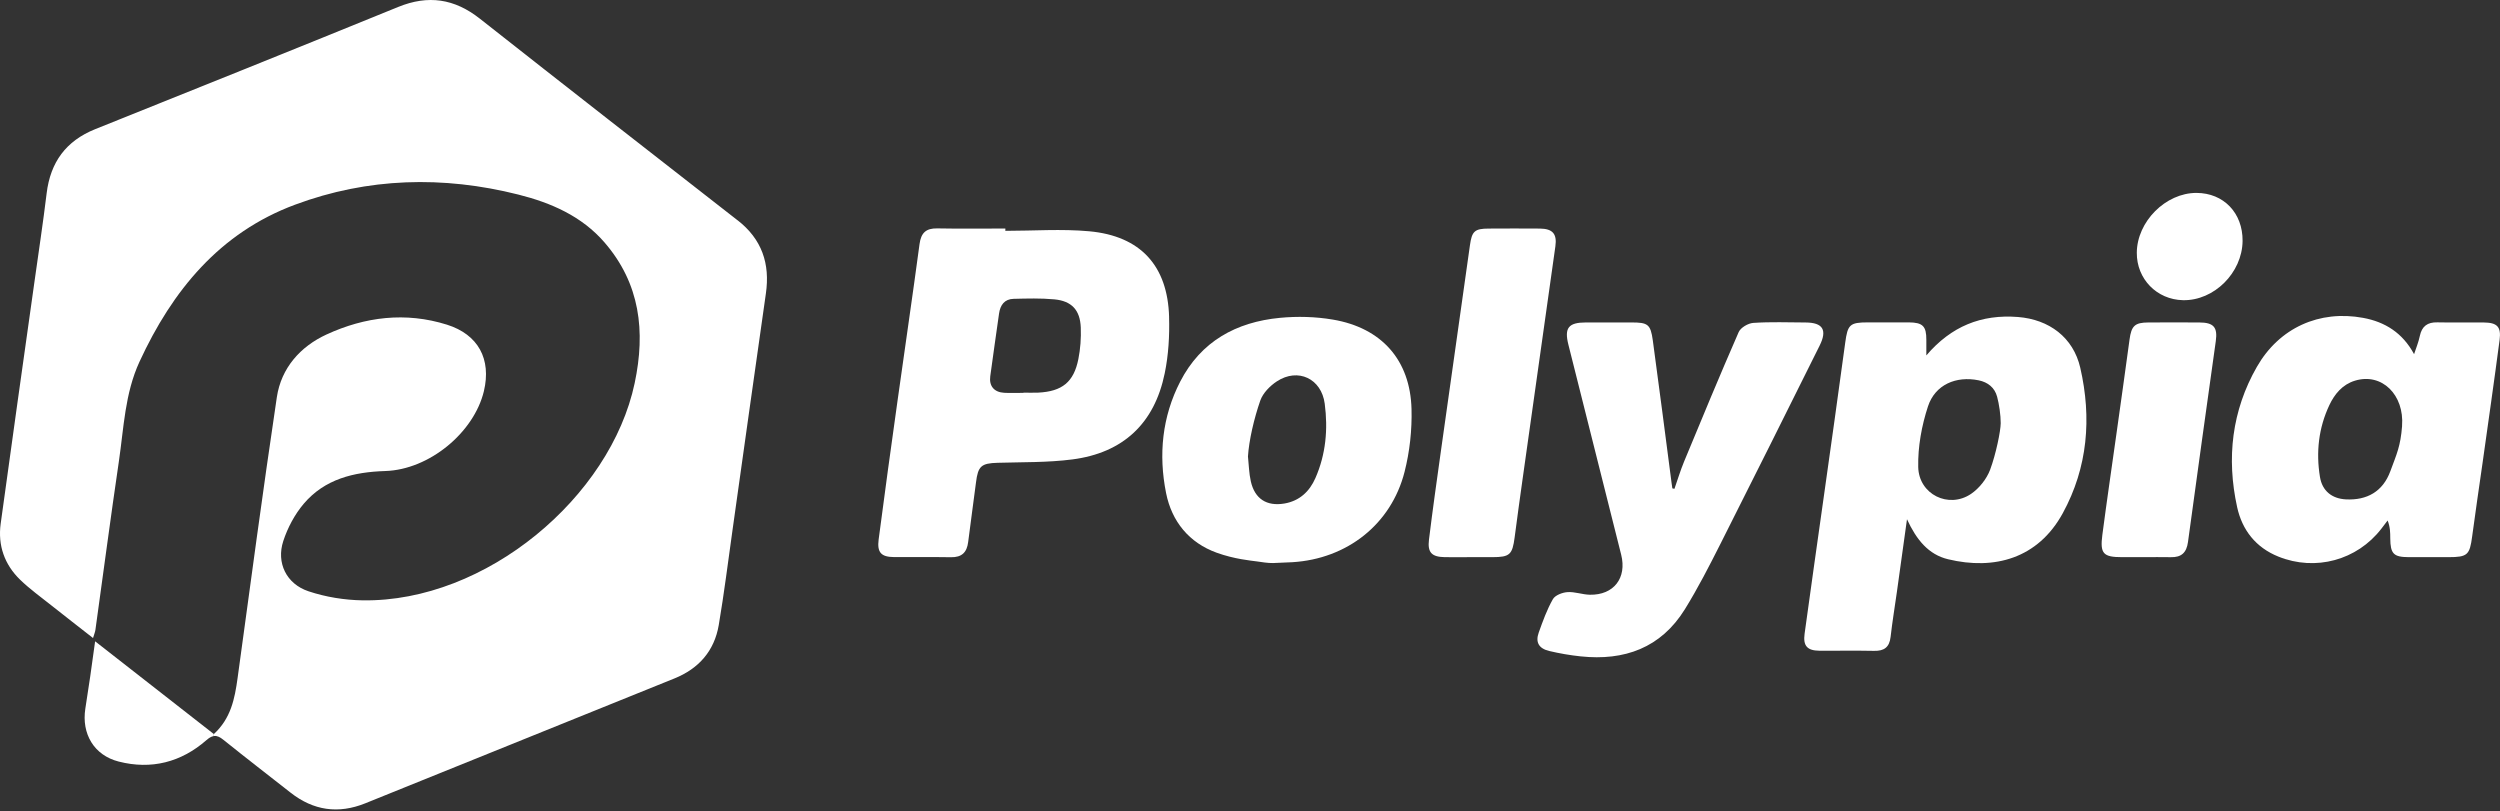 <svg width="151" height="49" viewBox="0 0 151 49" fill="none" xmlns="http://www.w3.org/2000/svg">
<rect x="0" y="0" width="151" height="49" fill="#333333" stroke="none"/>
<g clip-path="url(#clip0_6156_194)">
<path d="M116.351 21.467C117.851 19.709 119.666 18.974 121.884 19.146C123.765 19.294 125.226 20.376 125.648 22.212C126.345 25.245 126.102 28.233 124.594 30.993C123.094 33.74 120.456 34.45 117.664 33.779C116.477 33.494 115.753 32.6 115.182 31.362C114.963 32.94 114.769 34.347 114.572 35.755C114.445 36.66 114.294 37.562 114.192 38.469C114.12 39.099 113.799 39.327 113.187 39.312C112.09 39.288 110.991 39.312 109.894 39.304C109.161 39.298 108.895 39.013 108.998 38.275C109.37 35.536 109.765 32.802 110.148 30.064C110.586 26.943 111.03 23.823 111.451 20.7C111.599 19.607 111.721 19.472 112.825 19.472C113.647 19.472 114.472 19.468 115.295 19.472C116.134 19.478 116.355 19.701 116.351 20.524C116.351 20.837 116.351 21.15 116.351 21.463V21.467ZM120.843 25.562C120.845 25.079 120.748 24.418 120.626 23.962C120.478 23.409 120.069 23.086 119.51 22.971C118.151 22.695 116.885 23.229 116.451 24.543C116.068 25.709 115.835 26.986 115.861 28.208C115.896 29.864 117.701 30.742 119.048 29.833C119.545 29.497 119.995 28.928 120.204 28.37C120.556 27.422 120.838 26.043 120.843 25.56V25.562Z" fill="white"/>
<path d="M145.811 21.39C145.929 21.025 146.079 20.669 146.156 20.297C146.281 19.701 146.619 19.456 147.219 19.47C148.156 19.49 149.093 19.47 150.03 19.478C150.824 19.486 151.08 19.736 150.976 20.53C150.65 23.02 150.29 25.507 149.942 27.993C149.736 29.463 149.511 30.93 149.318 32.401C149.171 33.519 149.038 33.652 147.888 33.652C147.088 33.652 146.287 33.654 145.487 33.652C144.572 33.648 144.38 33.451 144.372 32.514C144.37 32.178 144.372 31.843 144.212 31.438C144.087 31.603 143.963 31.769 143.836 31.933C142.364 33.842 139.849 34.52 137.615 33.619C136.247 33.069 135.427 32.013 135.124 30.635C134.473 27.676 134.801 24.803 136.317 22.155C137.67 19.793 140.093 18.713 142.729 19.198C144.055 19.441 145.115 20.102 145.811 21.392V21.39ZM145.084 25.732C145.231 23.854 143.868 22.497 142.242 22.992C141.488 23.221 141.014 23.792 140.696 24.463C140.044 25.843 139.88 27.31 140.126 28.81C140.263 29.653 140.85 30.12 141.697 30.163C142.958 30.226 143.924 29.696 144.378 28.458C144.761 27.42 144.99 26.962 145.086 25.732H145.084Z" fill="white"/>
<path d="M101.136 29.524C101.328 28.978 101.496 28.419 101.717 27.883C102.8 25.268 103.882 22.652 105.016 20.059C105.135 19.787 105.589 19.523 105.902 19.503C106.95 19.433 108.006 19.472 109.058 19.478C110.101 19.484 110.378 19.928 109.905 20.876C107.918 24.864 105.935 28.853 103.925 32.829C103.246 34.174 102.558 35.52 101.766 36.8C100.319 39.133 98.115 39.926 95.465 39.644C94.831 39.577 94.198 39.468 93.578 39.321C92.944 39.171 92.729 38.793 92.94 38.205C93.185 37.518 93.435 36.822 93.793 36.192C93.928 35.952 94.364 35.786 94.673 35.764C95.117 35.733 95.573 35.913 96.026 35.922C97.473 35.95 98.273 34.907 97.919 33.503C96.853 29.275 95.793 25.045 94.73 20.815C94.477 19.804 94.734 19.478 95.79 19.476C96.705 19.476 97.622 19.476 98.537 19.476C99.533 19.476 99.695 19.583 99.83 20.563C100.223 23.436 100.589 26.313 100.966 29.191C100.98 29.293 100.997 29.395 101.011 29.498C101.052 29.506 101.095 29.516 101.136 29.524Z" fill="white"/>
<path d="M75.887 33.906C75.562 33.861 74.563 33.773 73.487 33.384C71.825 32.784 70.775 31.503 70.431 29.78C69.967 27.459 70.192 25.169 71.287 23.043C72.537 20.616 74.67 19.45 77.303 19.198C78.361 19.096 79.462 19.126 80.508 19.304C83.451 19.804 85.18 21.75 85.256 24.709C85.289 25.972 85.147 27.277 84.836 28.499C84.026 31.675 81.355 33.756 78.061 33.957C77.674 33.98 77.285 33.992 76.896 34.008C76.583 34.016 76.215 33.951 75.889 33.906H75.887ZM75.378 27.582C75.431 28.079 75.439 28.587 75.549 29.072C75.787 30.13 76.507 30.593 77.576 30.413C78.486 30.257 79.094 29.692 79.452 28.873C80.082 27.437 80.216 25.923 80.013 24.38C79.814 22.871 78.4 22.198 77.125 23.033C76.708 23.305 76.28 23.741 76.121 24.195C75.744 25.278 75.437 26.596 75.376 27.582H75.378Z" fill="white"/>
<path d="M88.841 33.652C88.315 33.652 87.789 33.66 87.263 33.652C86.482 33.638 86.213 33.376 86.31 32.596C86.533 30.783 86.789 28.974 87.042 27.163C87.62 23.045 88.207 18.93 88.784 14.814C88.903 13.965 89.066 13.808 89.922 13.806C90.951 13.801 91.981 13.797 93.01 13.806C93.775 13.814 94.052 14.121 93.945 14.878C93.29 19.56 92.625 24.242 91.966 28.923C91.8 30.099 91.639 31.276 91.485 32.453C91.348 33.503 91.191 33.65 90.145 33.652C89.711 33.652 89.275 33.652 88.841 33.652Z" fill="white"/>
<path d="M129.471 33.652C129.037 33.652 128.603 33.652 128.169 33.652C127.038 33.652 126.833 33.444 126.982 32.306C127.255 30.224 127.562 28.147 127.852 26.068C128.112 24.216 128.374 22.362 128.624 20.51C128.736 19.683 128.939 19.481 129.759 19.477C130.787 19.472 131.816 19.47 132.843 19.477C133.707 19.481 133.951 19.767 133.834 20.604C133.271 24.65 132.7 28.694 132.154 32.74C132.066 33.386 131.753 33.669 131.118 33.654C130.57 33.642 130.021 33.652 129.473 33.652H129.471Z" fill="white"/>
<path d="M135.452 14.554C135.431 16.478 133.726 18.172 131.852 18.131C130.268 18.097 129.05 16.846 129.063 15.264C129.075 13.384 130.806 11.65 132.666 11.652C134.308 11.654 135.468 12.866 135.452 14.554Z" fill="white"/>
<path d="M70.614 19.147C70.528 16.05 68.885 14.252 65.789 13.969C64.113 13.816 62.412 13.943 60.724 13.943C60.724 13.896 60.724 13.851 60.724 13.803C59.353 13.803 57.98 13.822 56.608 13.795C55.927 13.783 55.632 14.065 55.54 14.741C55.119 17.886 54.654 21.025 54.216 24.169C53.825 26.973 53.434 29.778 53.07 32.586C52.968 33.378 53.228 33.642 54.009 33.648C55.153 33.658 56.297 33.636 57.439 33.656C58.09 33.669 58.401 33.366 58.477 32.739C58.624 31.538 58.8 30.341 58.95 29.14C59.072 28.151 59.267 27.983 60.251 27.953C61.757 27.908 63.276 27.942 64.763 27.75C67.835 27.355 69.73 25.579 70.35 22.544C70.578 21.437 70.645 20.276 70.612 19.145L70.614 19.147ZM65.134 21.684C64.858 23.08 64.15 23.643 62.707 23.715C62.41 23.729 62.113 23.716 61.817 23.716C61.817 23.721 61.817 23.725 61.817 23.729C61.428 23.729 61.039 23.747 60.652 23.725C60.047 23.69 59.733 23.32 59.811 22.73C59.981 21.463 60.165 20.201 60.343 18.936C60.415 18.424 60.675 18.064 61.217 18.05C62.038 18.029 62.864 18.005 63.681 18.081C64.729 18.179 65.238 18.725 65.279 19.783C65.304 20.416 65.257 21.064 65.134 21.684Z" fill="white"/>
<path d="M12.914 44.458C12.914 44.458 12.92 44.458 12.922 44.455L12.914 44.427V44.458Z" fill="white"/>
<path d="M44.549 13.306C39.353 9.254 34.155 5.204 28.981 1.126C27.448 -0.082 25.864 -0.319 24.051 0.42C17.961 2.902 11.856 5.354 5.75 7.801C3.982 8.511 3.044 9.801 2.817 11.677C2.6 13.47 2.328 15.254 2.078 17.043C1.397 21.907 0.703 26.772 0.04 31.638C-0.136 32.936 0.269 34.094 1.207 35.007C1.794 35.578 2.469 36.061 3.114 36.575C3.93 37.223 4.757 37.862 5.619 38.537C5.686 38.312 5.742 38.185 5.762 38.052C6.235 34.657 6.681 31.258 7.18 27.867C7.479 25.841 7.542 23.766 8.424 21.852C10.409 17.547 13.271 14.055 17.822 12.363C22.22 10.726 26.765 10.607 31.312 11.753C33.281 12.248 35.137 13.055 36.51 14.64C38.665 17.131 38.996 20.01 38.334 23.142C36.878 30.024 29.348 36.37 21.911 36.261C20.812 36.245 19.672 36.061 18.632 35.713C17.294 35.267 16.68 33.992 17.11 32.68C17.372 31.878 17.799 31.072 18.344 30.429C19.614 28.933 21.362 28.511 23.271 28.45C25.928 28.366 28.627 26.127 29.227 23.627C29.689 21.691 28.885 20.205 26.998 19.611C24.499 18.826 22.042 19.133 19.717 20.205C18.139 20.933 16.985 22.227 16.721 23.991C15.878 29.641 15.123 35.304 14.349 40.964C14.179 42.202 13.944 43.393 12.918 44.335V44.427L12.927 44.455C13.111 44.431 13.285 44.517 13.504 44.693C14.84 45.769 16.201 46.815 17.55 47.875C18.929 48.958 20.431 49.176 22.058 48.522C23.202 48.061 24.346 47.599 25.488 47.136C30.571 45.084 35.655 43.031 40.736 40.978C42.207 40.385 43.147 39.315 43.413 37.753C43.738 35.84 43.976 33.91 44.248 31.986C44.919 27.234 45.578 22.483 46.259 17.731C46.519 15.924 46.018 14.446 44.553 13.306H44.549Z" fill="white"/>
<path d="M12.879 44.308C12.879 44.308 12.875 44.304 12.871 44.302C10.523 42.468 8.184 40.641 5.745 38.735C5.634 39.531 5.549 40.186 5.452 40.839C5.356 41.494 5.254 42.147 5.154 42.802C4.918 44.32 5.677 45.618 7.167 45.998C9.138 46.502 10.937 46.043 12.468 44.705C12.619 44.572 12.748 44.496 12.871 44.468C12.885 44.463 12.899 44.459 12.914 44.457V44.334C12.901 44.326 12.891 44.316 12.879 44.308Z" fill="white"/>
</g>
<defs>
<clipPath id="clip0_6156_194">
<rect width="151" height="48.89" fill="white"/>
</clipPath>
</defs>
</svg>
